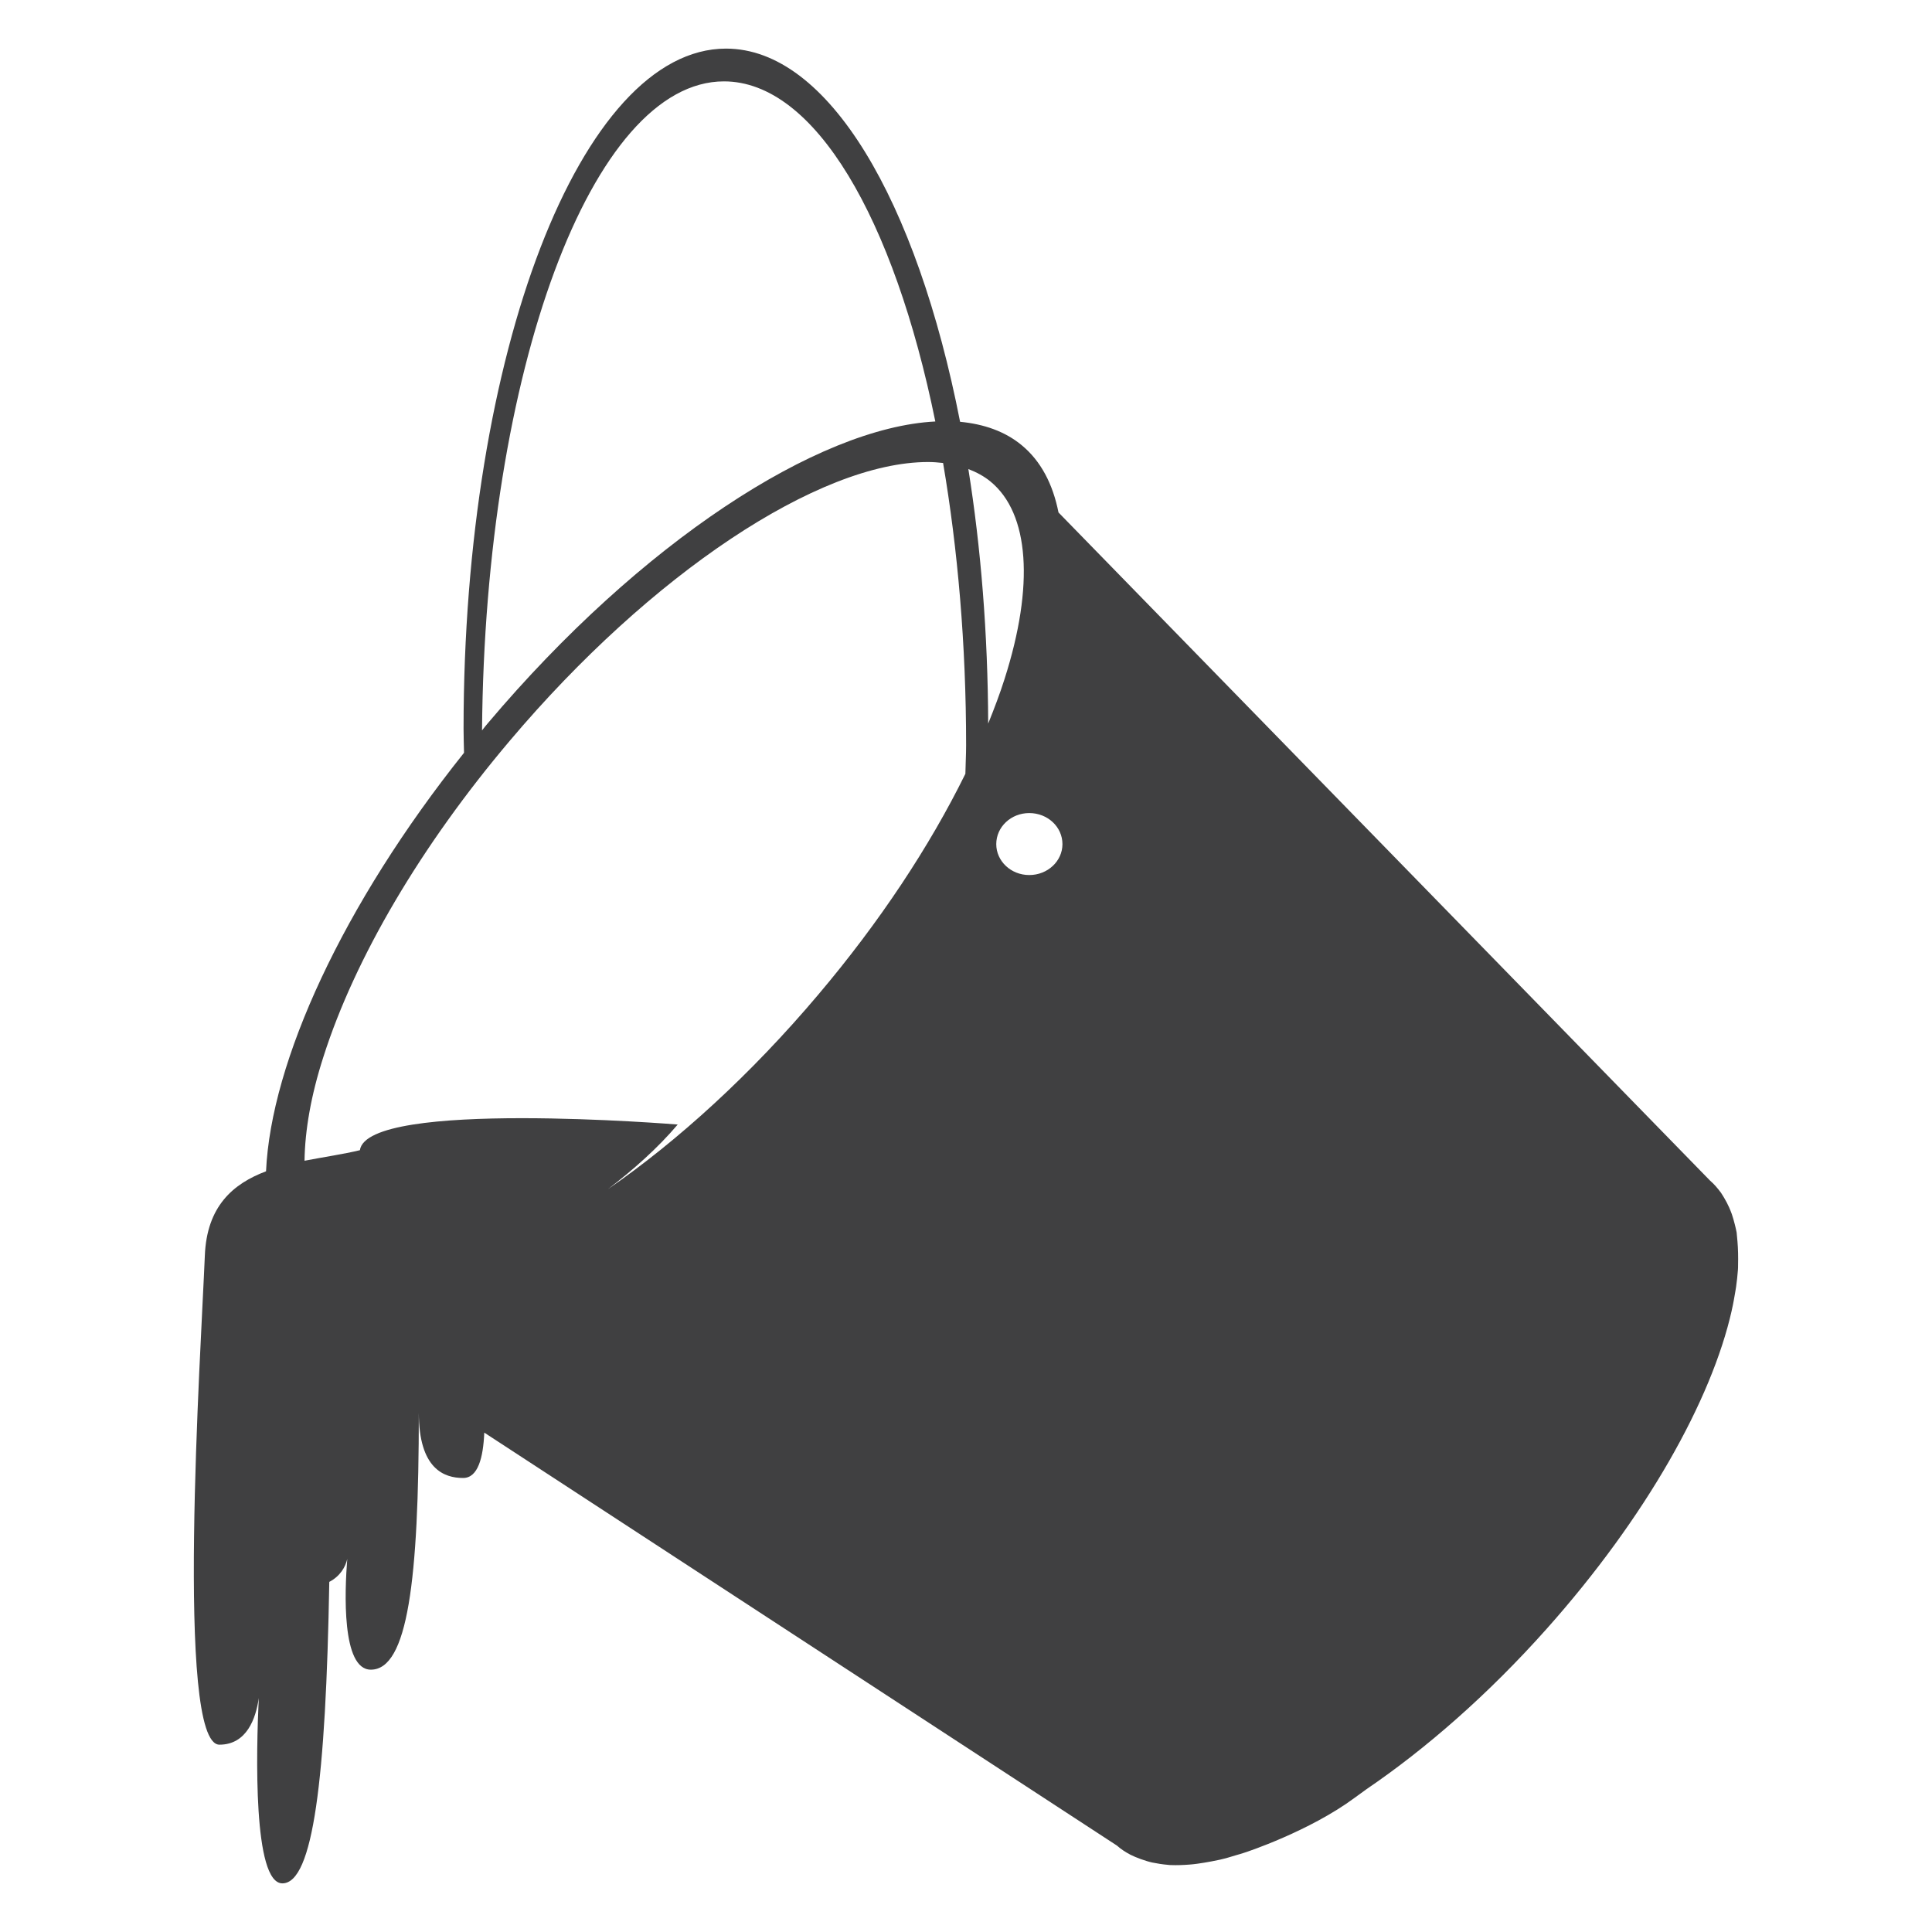 <?xml version="1.0" encoding="utf-8"?>
<!-- Generator: Adobe Illustrator 15.0.0, SVG Export Plug-In . SVG Version: 6.00 Build 0)  -->
<!DOCTYPE svg PUBLIC "-//W3C//DTD SVG 1.1//EN" "http://www.w3.org/Graphics/SVG/1.1/DTD/svg11.dtd">
<svg version="1.1" id="Layer_1" xmlns="http://www.w3.org/2000/svg" xmlns:xlink="http://www.w3.org/1999/xlink" x="0px" y="0px"
	 width="50px" height="50px" viewBox="0 0 50 50" enable-background="new 0 0 50 50" xml:space="preserve">
<g>
	<path fill="#404041" d="M22.563,12.185c-0.332,0.12-0.68,0.27-1.035,0.435C21.882,12.455,22.23,12.305,22.563,12.185z"/>
	<path fill="#404041" d="M44.966,32.135c-0.007-0.08-0.014-0.162-0.022-0.24c-0.012-0.071-0.032-0.142-0.049-0.213
		c-0.022-0.088-0.047-0.177-0.076-0.262c-0.021-0.059-0.045-0.115-0.069-0.172c-0.039-0.087-0.084-0.173-0.134-0.256
		c-0.026-0.04-0.049-0.083-0.076-0.122c-0.085-0.115-0.178-0.226-0.285-0.317l-16.861-17.29c-0.146-0.734-0.455-1.333-0.957-1.745
		c-0.431-0.355-0.974-0.543-1.59-0.602c-1.121-5.729-3.411-9.658-6.058-9.658c-3.753,0-6.792,7.881-6.792,17.606
		c0,0.205,0.008,0.407,0.012,0.618c-3.137,3.931-4.996,7.997-5.124,10.831c-0.854,0.322-1.535,0.904-1.584,2.188
		C5.2,34.957,4.533,45.152,5.679,45.152c0.709,0,0.944-0.684,1.018-1.207c-0.066,1.392-0.151,4.796,0.611,4.796
		c0.795,0,1.126-2.698,1.214-7.802c0.281-0.146,0.417-0.385,0.465-0.592c-0.066,0.83-0.151,2.864,0.61,2.864
		c0.955,0,1.242-2.313,1.242-6.653c0,1.465,0.661,1.692,1.147,1.692c0.382,0,0.52-0.521,0.547-1.174l16.374,10.688
		c0.104,0.094,0.226,0.172,0.352,0.238c0.041,0.02,0.081,0.035,0.12,0.055c0.098,0.041,0.195,0.076,0.298,0.107
		c0.048,0.014,0.091,0.027,0.142,0.038c0.13,0.026,0.264,0.048,0.406,0.06c0.024,0.004,0.051,0.006,0.078,0.006
		c0.154,0.006,0.316,0,0.483-0.013c0.063-0.002,0.133-0.015,0.202-0.022c0.115-0.018,0.236-0.034,0.359-0.059
		c0.072-0.015,0.146-0.029,0.223-0.045c0.144-0.033,0.291-0.076,0.438-0.122c0.056-0.018,0.109-0.028,0.167-0.05
		c0.083-0.023,1.719-0.568,2.883-1.43c0,0,0.119-0.086,0.307-0.223c1.531-1.041,3.146-2.447,4.666-4.154
		c2.568-2.883,4.267-5.92,4.787-8.239c0-0.001,0-0.004,0-0.004c0.039-0.166,0.066-0.33,0.093-0.487
		c0.007-0.042,0.014-0.079,0.019-0.117c0.021-0.146,0.036-0.294,0.047-0.435c0.004-0.043,0.004-0.085,0.004-0.13
		C44.986,32.527,44.982,32.327,44.966,32.135z M18.736,2.106c2.353,0,4.4,3.551,5.47,8.802c-3.042,0.154-7.624,3.126-11.574,7.801
		c-0.054,0.061-0.104,0.127-0.157,0.194C12.55,9.589,15.324,2.106,18.736,2.106z M24.984,20.026
		c-0.926,1.882-2.224,3.844-3.809,5.717c-1.734,2.054-3.629,3.782-5.444,5.034c0.667-0.51,1.294-1.068,1.808-1.674
		c0,0-8.036-0.66-8.225,0.664c-0.433,0.104-0.932,0.176-1.433,0.273c0.011-0.781,0.165-1.686,0.49-2.693
		c0.818-2.564,2.531-5.468,4.823-8.177c3.646-4.315,7.998-7.213,10.825-7.213c0.136,0,0.264,0.011,0.388,0.025
		c0.379,2.219,0.596,4.693,0.596,7.306C25.003,19.537,24.988,19.78,24.984,20.026z M25.061,12.139
		c0.213,0.083,0.406,0.185,0.574,0.324c1.004,0.825,1.137,2.686,0.363,5.109c-0.119,0.377-0.266,0.763-0.424,1.155
		C25.566,16.394,25.385,14.17,25.061,12.139z M26.637,22.646c-0.474,0-0.854-0.36-0.854-0.8c0-0.444,0.38-0.804,0.854-0.804
		c0.477,0,0.859,0.359,0.859,0.804C27.496,22.286,27.113,22.646,26.637,22.646z"/>
</g>
</svg>
